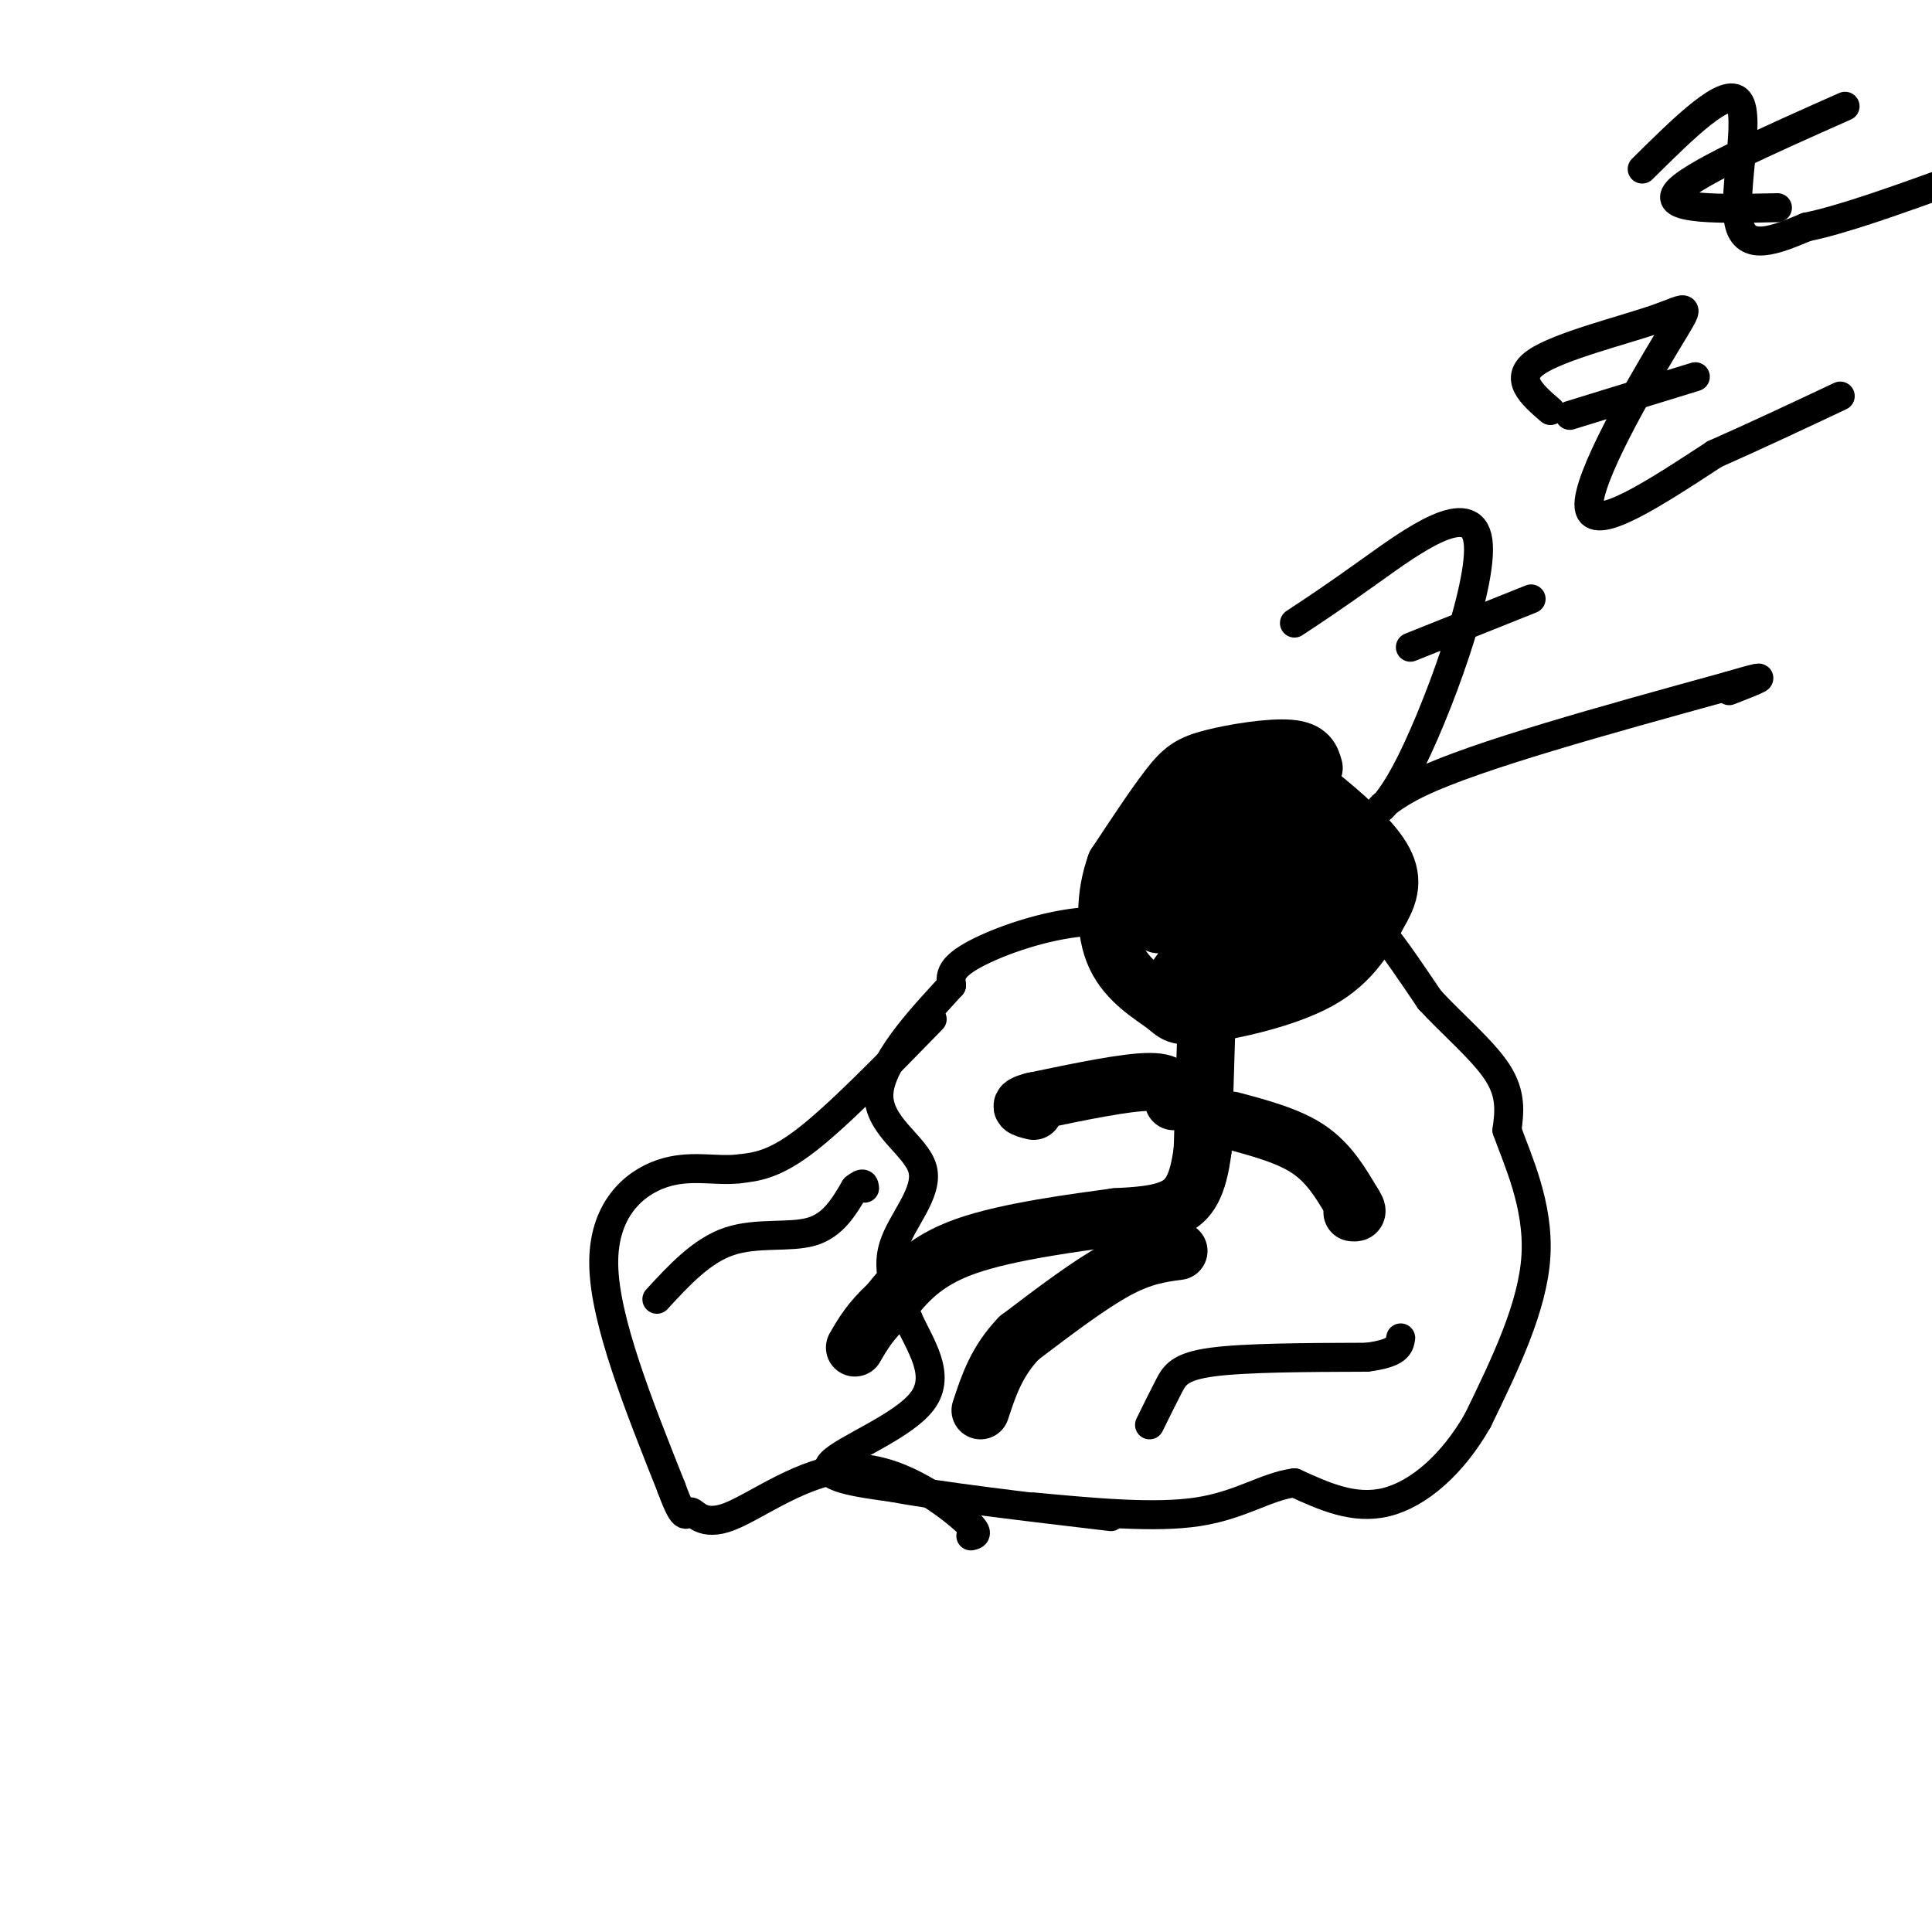 <svg viewBox='0 0 400 400' version='1.1' xmlns='http://www.w3.org/2000/svg' xmlns:xlink='http://www.w3.org/1999/xlink'><g fill='none' stroke='#000000' stroke-width='6' stroke-linecap='round' stroke-linejoin='round'><path d='M248,205c3.500,-5.250 7.000,-10.500 12,-13c5.000,-2.500 11.500,-2.250 18,-2'/><path d='M278,190c4.133,-0.267 5.467,0.067 8,3c2.533,2.933 6.267,8.467 10,14'/><path d='M296,207c4.578,4.978 11.022,10.422 14,15c2.978,4.578 2.489,8.289 2,12'/><path d='M312,234c2.178,6.133 6.622,15.467 6,26c-0.622,10.533 -6.311,22.267 -12,34'/><path d='M306,294c-5.244,9.244 -12.356,15.356 -19,17c-6.644,1.644 -12.822,-1.178 -19,-4'/><path d='M268,307c-5.889,0.756 -11.111,4.644 -20,6c-8.889,1.356 -21.444,0.178 -34,-1'/><path d='M245,198c0.786,-1.714 1.571,-3.429 -2,-5c-3.571,-1.571 -11.500,-3.000 -20,-2c-8.500,1.000 -17.571,4.429 -22,7c-4.429,2.571 -4.214,4.286 -4,6'/><path d='M197,204c-4.667,5.148 -14.333,15.019 -15,22c-0.667,6.981 7.667,11.072 9,16c1.333,4.928 -4.333,10.694 -6,16c-1.667,5.306 0.667,10.153 3,15'/><path d='M188,273c2.429,5.452 7.000,11.583 3,17c-4.000,5.417 -16.571,10.119 -19,13c-2.429,2.881 5.286,3.940 13,5'/><path d='M185,308c9.667,1.833 27.333,3.917 45,6'/></g>
<g fill='none' stroke='#000000' stroke-width='12' stroke-linecap='round' stroke-linejoin='round'><path d='M272,159c-0.506,-1.833 -1.012,-3.667 -5,-4c-3.988,-0.333 -11.458,0.833 -16,2c-4.542,1.167 -6.155,2.333 -9,6c-2.845,3.667 -6.923,9.833 -11,16'/><path d='M231,179c-2.270,6.221 -2.445,13.775 0,19c2.445,5.225 7.511,8.122 10,10c2.489,1.878 2.401,2.736 8,2c5.599,-0.736 16.885,-3.068 24,-7c7.115,-3.932 10.057,-9.466 13,-15'/><path d='M286,188c2.483,-4.359 2.191,-7.756 -1,-12c-3.191,-4.244 -9.282,-9.335 -14,-13c-4.718,-3.665 -8.062,-5.904 -12,-6c-3.938,-0.096 -8.469,1.952 -13,4'/><path d='M250,205c0.000,0.000 -1.000,33.000 -1,33'/><path d='M249,238c-0.956,7.711 -2.844,10.489 -6,12c-3.156,1.511 -7.578,1.756 -12,2'/><path d='M231,252c-8.044,1.111 -22.156,2.889 -31,6c-8.844,3.111 -12.422,7.556 -16,12'/><path d='M184,270c-3.833,3.500 -5.417,6.250 -7,9'/><path d='M244,259c-3.750,0.500 -7.500,1.000 -13,4c-5.500,3.000 -12.750,8.500 -20,14'/><path d='M211,277c-4.667,4.833 -6.333,9.917 -8,15'/><path d='M255,232c5.917,1.583 11.833,3.167 16,6c4.167,2.833 6.583,6.917 9,11'/><path d='M280,249c1.500,2.167 0.750,2.083 0,2'/><path d='M243,228c-0.083,-2.000 -0.167,-4.000 -5,-4c-4.833,0.000 -14.417,2.000 -24,4'/><path d='M214,228c-4.000,1.000 -2.000,1.500 0,2'/><path d='M240,176c9.333,-6.578 18.667,-13.156 16,-9c-2.667,4.156 -17.333,19.044 -18,21c-0.667,1.956 12.667,-9.022 26,-20'/><path d='M264,168c-2.559,2.950 -21.956,20.326 -24,23c-2.044,2.674 13.267,-9.356 23,-16c9.733,-6.644 13.890,-7.904 8,-2c-5.890,5.904 -21.826,18.973 -23,21c-1.174,2.027 12.413,-6.986 26,-16'/><path d='M274,178c6.614,-4.065 10.149,-6.227 4,-1c-6.149,5.227 -21.984,17.843 -22,19c-0.016,1.157 15.786,-9.146 23,-13c7.214,-3.854 5.841,-1.260 -3,5c-8.841,6.260 -25.149,16.185 -31,18c-5.851,1.815 -1.243,-4.482 3,-9c4.243,-4.518 8.122,-7.259 12,-10'/></g>
<g fill='none' stroke='#000000' stroke-width='6' stroke-linecap='round' stroke-linejoin='round'><path d='M238,295c1.400,-2.844 2.800,-5.689 4,-8c1.200,-2.311 2.200,-4.089 9,-5c6.800,-0.911 19.400,-0.956 32,-1'/><path d='M283,281c6.500,-0.833 6.750,-2.417 7,-4'/><path d='M193,211c-9.667,9.917 -19.333,19.833 -26,25c-6.667,5.167 -10.333,5.583 -14,6'/><path d='M153,242c-4.905,0.571 -10.167,-1.000 -16,1c-5.833,2.000 -12.238,7.571 -12,19c0.238,11.429 7.119,28.714 14,46'/><path d='M139,308c2.896,7.986 3.135,4.952 4,5c0.865,0.048 2.356,3.178 8,1c5.644,-2.178 15.443,-9.663 25,-10c9.557,-0.337 18.874,6.475 23,10c4.126,3.525 3.063,3.762 2,4'/><path d='M136,269c4.644,-5.044 9.289,-10.089 15,-12c5.711,-1.911 12.489,-0.689 17,-2c4.511,-1.311 6.756,-5.156 9,-9'/><path d='M177,246c1.833,-1.500 1.917,-0.750 2,0'/><path d='M268,129c3.895,-2.563 7.789,-5.126 16,-11c8.211,-5.874 20.737,-15.059 22,-6c1.263,9.059 -8.737,36.362 -15,48c-6.263,11.638 -8.789,7.611 3,2c11.789,-5.611 37.895,-12.805 64,-20'/><path d='M358,142c10.667,-3.167 5.333,-1.083 0,1'/><path d='M321,85c-3.869,-3.344 -7.738,-6.689 -3,-10c4.738,-3.311 18.085,-6.589 25,-9c6.915,-2.411 7.400,-3.957 2,5c-5.400,8.957 -16.686,28.416 -16,34c0.686,5.584 13.343,-2.708 26,-11'/><path d='M355,94c8.667,-3.833 17.333,-7.917 26,-12'/><path d='M340,35c8.756,-8.667 17.511,-17.333 20,-14c2.489,3.333 -1.289,18.667 0,25c1.289,6.333 7.644,3.667 14,1'/><path d='M374,47c7.500,-1.500 19.250,-5.750 31,-10'/><path d='M292,134c0.000,0.000 25.000,-10.000 25,-10'/><path d='M325,86c0.000,0.000 26.000,-8.000 26,-8'/><path d='M368,43c-11.667,0.250 -23.333,0.500 -21,-3c2.333,-3.500 18.667,-10.750 35,-18'/></g>
</svg>